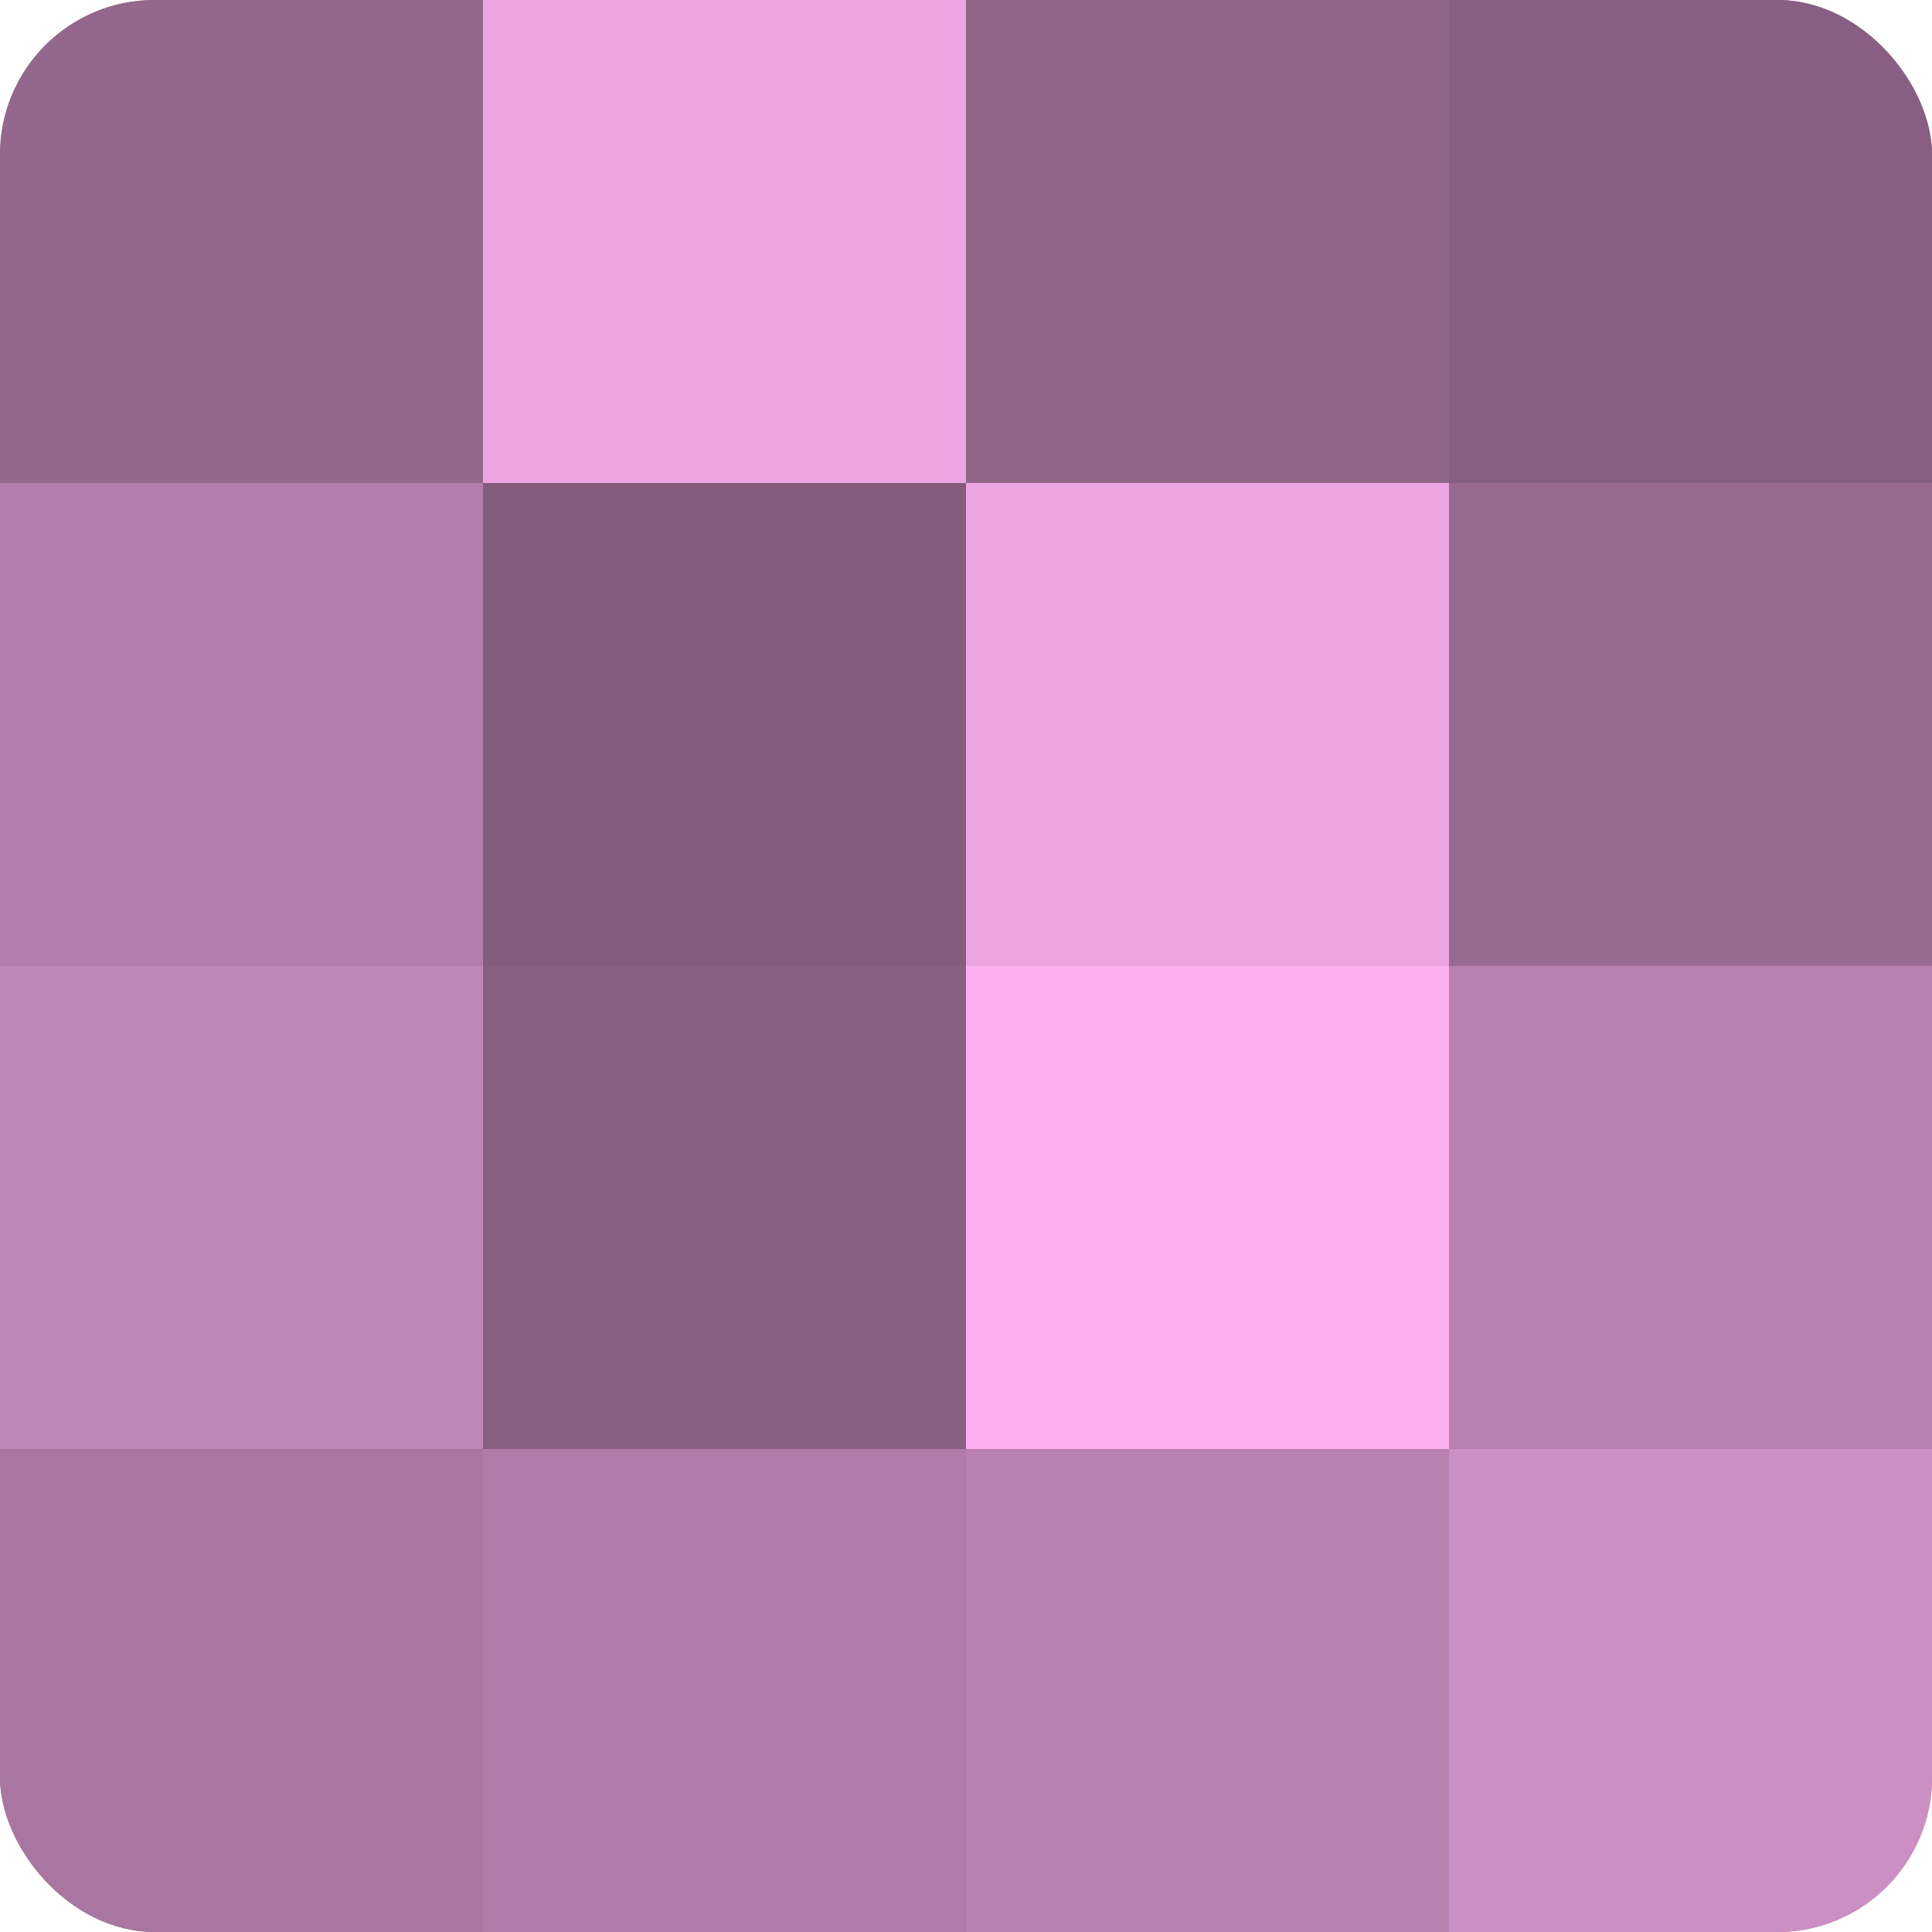 <?xml version="1.0" encoding="UTF-8"?>
<svg xmlns="http://www.w3.org/2000/svg" width="60" height="60" viewBox="0 0 100 100" preserveAspectRatio="xMidYMid meet"><defs><clipPath id="c" width="100" height="100"><rect width="100" height="100" rx="8" ry="8"/></clipPath></defs><g clip-path="url(#c)"><rect width="100" height="100" fill="#a07099"/><rect width="25" height="25" fill="#94688d"/><rect y="25" width="25" height="25" fill="#b47eac"/><rect y="50" width="25" height="25" fill="#c086b7"/><rect y="75" width="25" height="25" fill="#a876a0"/><rect x="25" width="25" height="25" fill="#eca5e1"/><rect x="25" y="25" width="25" height="25" fill="#845d7e"/><rect x="25" y="50" width="25" height="25" fill="#885f82"/><rect x="25" y="75" width="25" height="25" fill="#b07ba8"/><rect x="50" width="25" height="25" fill="#906589"/><rect x="50" y="25" width="25" height="25" fill="#eca5e1"/><rect x="50" y="50" width="25" height="25" fill="#fcb0f0"/><rect x="50" y="75" width="25" height="25" fill="#b881b0"/><rect x="75" width="25" height="25" fill="#885f82"/><rect x="75" y="25" width="25" height="25" fill="#986a91"/><rect x="75" y="50" width="25" height="25" fill="#b881b0"/><rect x="75" y="75" width="25" height="25" fill="#cc8fc3"/></g></svg>
